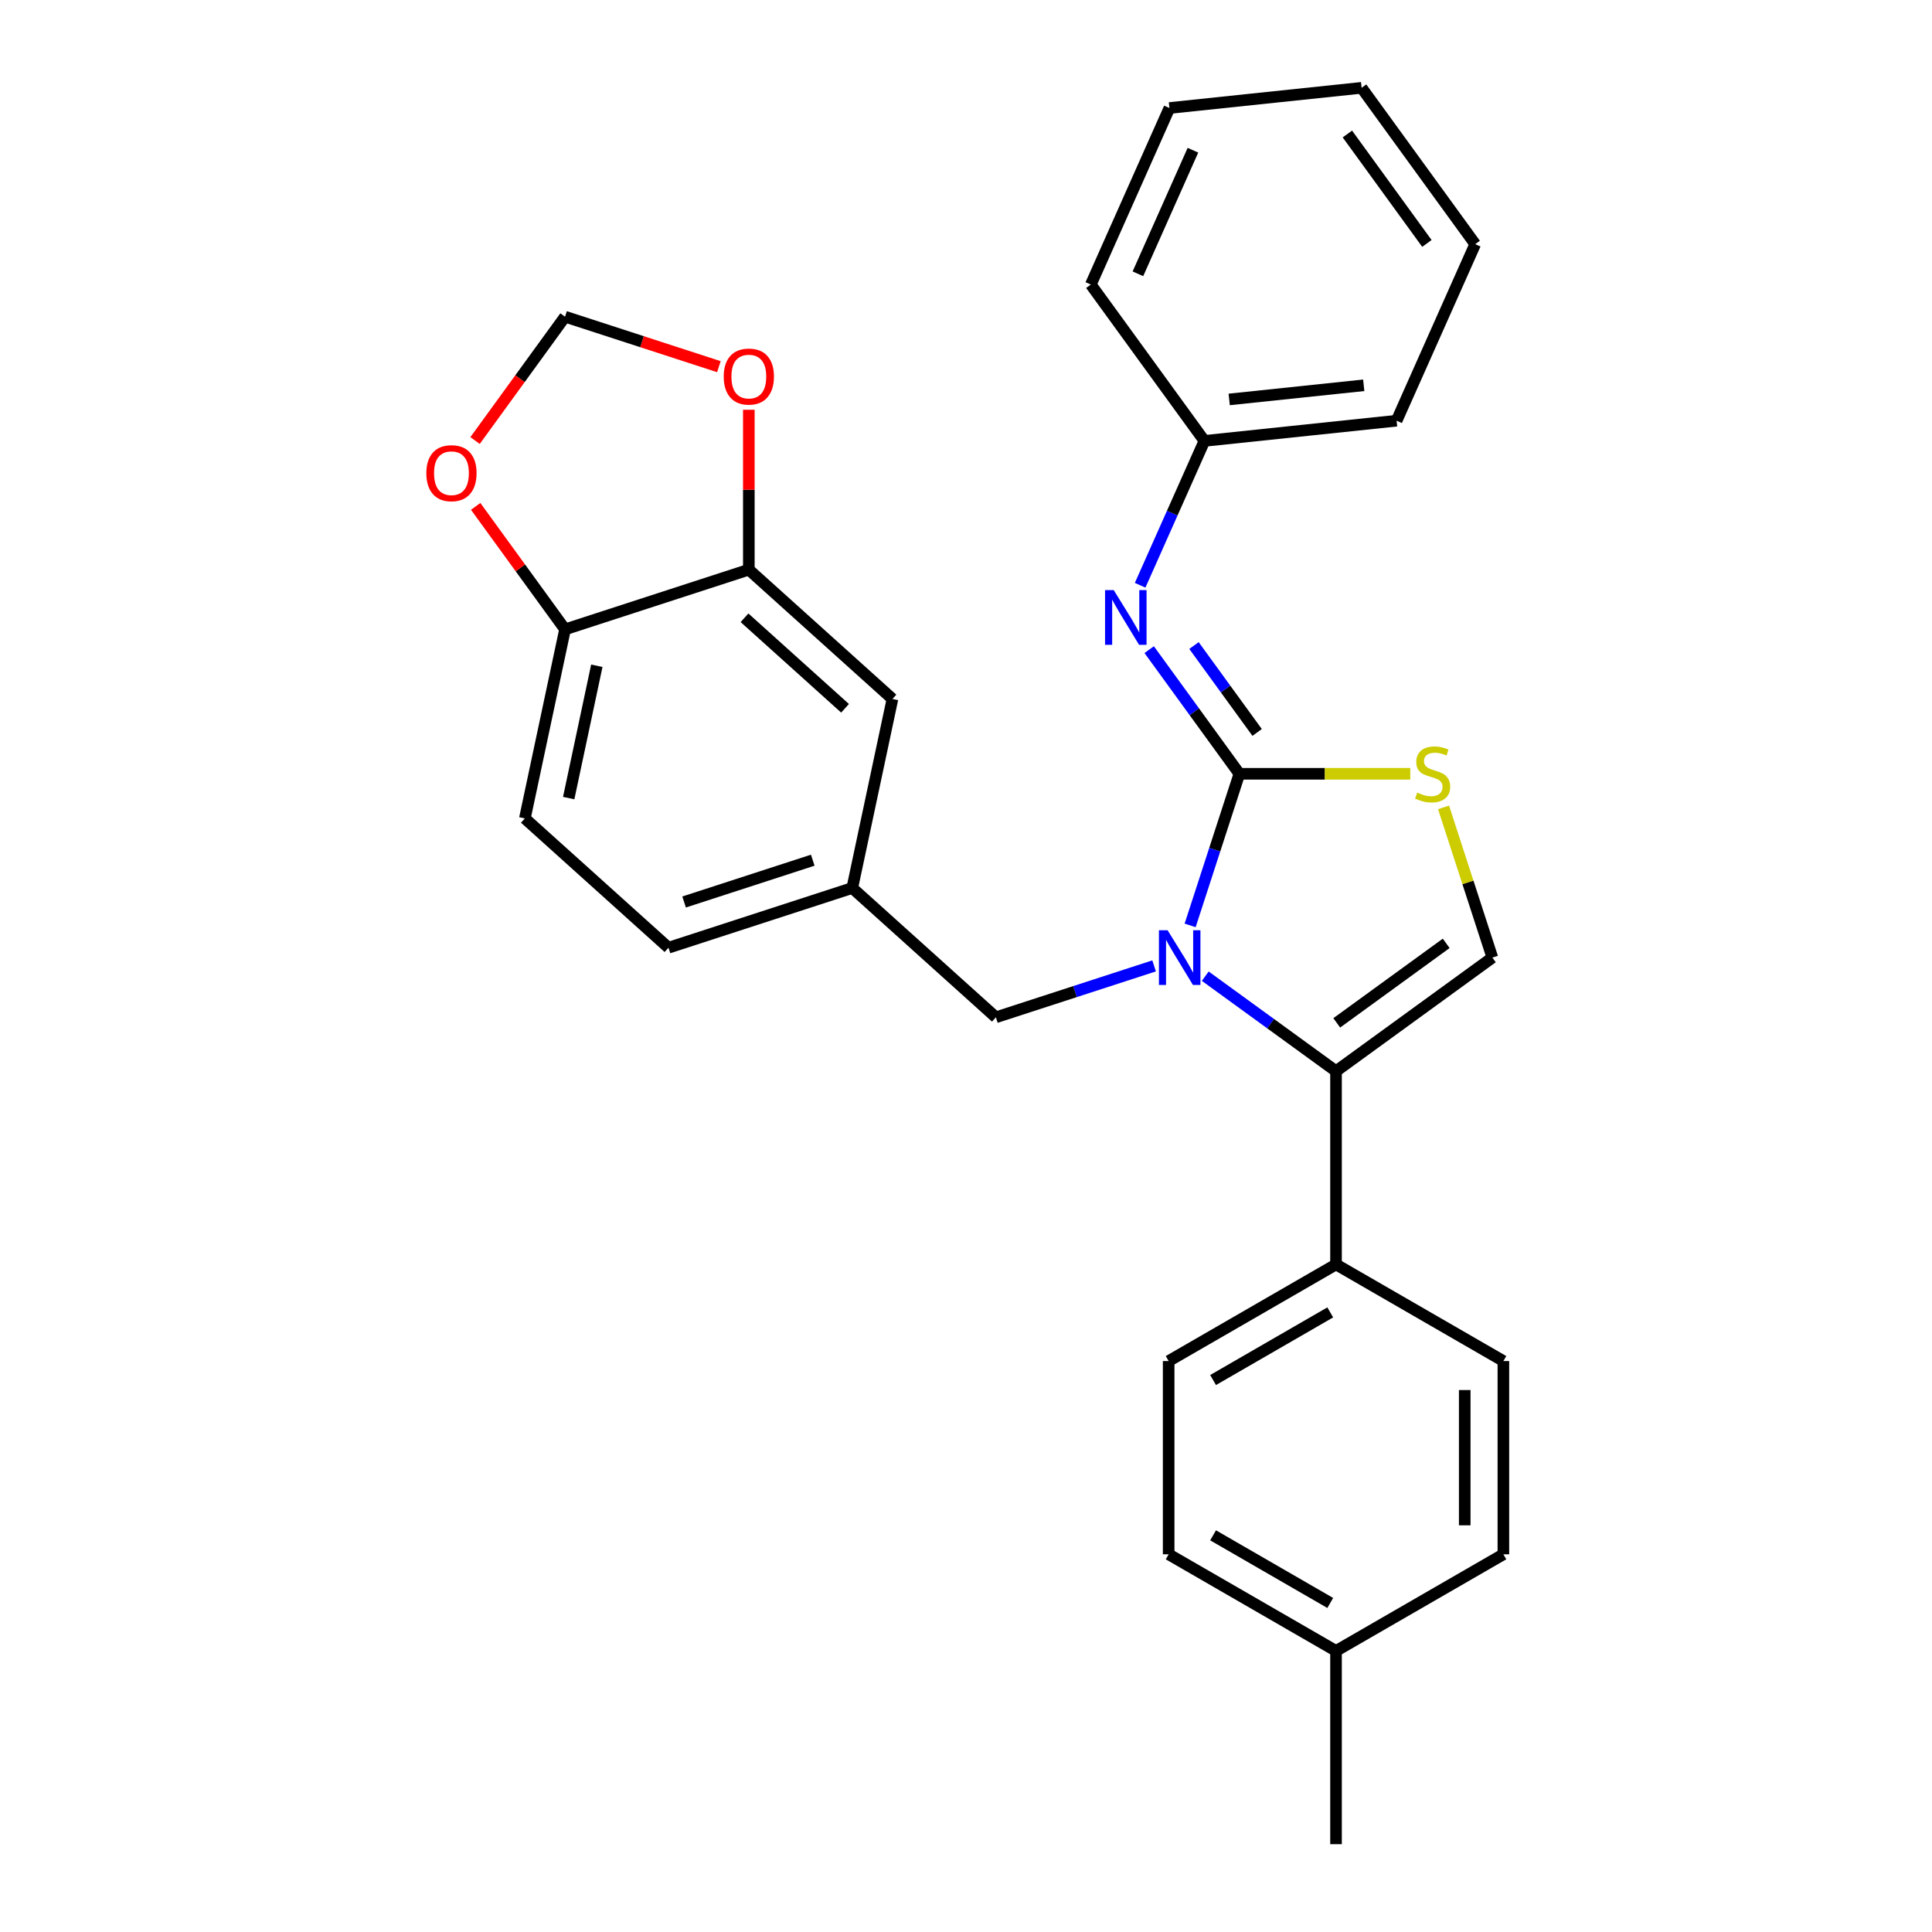 <?xml version='1.0' encoding='iso-8859-1'?>
<svg version='1.1' baseProfile='full'
              xmlns='http://www.w3.org/2000/svg'
                      xmlns:rdkit='http://www.rdkit.org/xml'
                      xmlns:xlink='http://www.w3.org/1999/xlink'
                  xml:space='preserve'
width='1000px' height='1000px' viewBox='0 0 1000 1000'>
<!-- END OF HEADER -->
<rect style='opacity:1.0;fill:#FFFFFF;stroke:none' width='1000' height='1000' x='0' y='0'> </rect>
<path class='bond-0' d='M 616.012,478.984 L 628.76,439.749' style='fill:none;fill-rule:evenodd;stroke:#0000FF;stroke-width:6px;stroke-linecap:butt;stroke-linejoin:miter;stroke-opacity:1' />
<path class='bond-0' d='M 628.76,439.749 L 641.508,400.514' style='fill:none;fill-rule:evenodd;stroke:#000000;stroke-width:6px;stroke-linecap:butt;stroke-linejoin:miter;stroke-opacity:1' />
<path class='bond-1' d='M 623.839,505.265 L 657.681,529.852' style='fill:none;fill-rule:evenodd;stroke:#0000FF;stroke-width:6px;stroke-linecap:butt;stroke-linejoin:miter;stroke-opacity:1' />
<path class='bond-1' d='M 657.681,529.852 L 691.522,554.439' style='fill:none;fill-rule:evenodd;stroke:#000000;stroke-width:6px;stroke-linecap:butt;stroke-linejoin:miter;stroke-opacity:1' />
<path class='bond-5' d='M 597.358,499.947 L 556.413,513.251' style='fill:none;fill-rule:evenodd;stroke:#0000FF;stroke-width:6px;stroke-linecap:butt;stroke-linejoin:miter;stroke-opacity:1' />
<path class='bond-5' d='M 556.413,513.251 L 515.468,526.555' style='fill:none;fill-rule:evenodd;stroke:#000000;stroke-width:6px;stroke-linecap:butt;stroke-linejoin:miter;stroke-opacity:1' />
<path class='bond-2' d='M 641.508,400.514 L 685.731,400.514' style='fill:none;fill-rule:evenodd;stroke:#000000;stroke-width:6px;stroke-linecap:butt;stroke-linejoin:miter;stroke-opacity:1' />
<path class='bond-2' d='M 685.731,400.514 L 729.954,400.514' style='fill:none;fill-rule:evenodd;stroke:#CCCC00;stroke-width:6px;stroke-linecap:butt;stroke-linejoin:miter;stroke-opacity:1' />
<path class='bond-4' d='M 641.508,400.514 L 618.164,368.383' style='fill:none;fill-rule:evenodd;stroke:#000000;stroke-width:6px;stroke-linecap:butt;stroke-linejoin:miter;stroke-opacity:1' />
<path class='bond-4' d='M 618.164,368.383 L 594.819,336.252' style='fill:none;fill-rule:evenodd;stroke:#0000FF;stroke-width:6px;stroke-linecap:butt;stroke-linejoin:miter;stroke-opacity:1' />
<path class='bond-4' d='M 650.69,379.116 L 634.348,356.624' style='fill:none;fill-rule:evenodd;stroke:#000000;stroke-width:6px;stroke-linecap:butt;stroke-linejoin:miter;stroke-opacity:1' />
<path class='bond-4' d='M 634.348,356.624 L 618.007,334.132' style='fill:none;fill-rule:evenodd;stroke:#0000FF;stroke-width:6px;stroke-linecap:butt;stroke-linejoin:miter;stroke-opacity:1' />
<path class='bond-3' d='M 691.522,554.439 L 772.445,495.645' style='fill:none;fill-rule:evenodd;stroke:#000000;stroke-width:6px;stroke-linecap:butt;stroke-linejoin:miter;stroke-opacity:1' />
<path class='bond-3' d='M 691.901,529.435 L 748.548,488.28' style='fill:none;fill-rule:evenodd;stroke:#000000;stroke-width:6px;stroke-linecap:butt;stroke-linejoin:miter;stroke-opacity:1' />
<path class='bond-7' d='M 691.522,554.439 L 691.522,654.466' style='fill:none;fill-rule:evenodd;stroke:#000000;stroke-width:6px;stroke-linecap:butt;stroke-linejoin:miter;stroke-opacity:1' />
<path class='bond-28' d='M 747.182,417.895 L 759.814,456.77' style='fill:none;fill-rule:evenodd;stroke:#CCCC00;stroke-width:6px;stroke-linecap:butt;stroke-linejoin:miter;stroke-opacity:1' />
<path class='bond-28' d='M 759.814,456.77 L 772.445,495.645' style='fill:none;fill-rule:evenodd;stroke:#000000;stroke-width:6px;stroke-linecap:butt;stroke-linejoin:miter;stroke-opacity:1' />
<path class='bond-17' d='M 590.132,302.93 L 606.765,265.571' style='fill:none;fill-rule:evenodd;stroke:#0000FF;stroke-width:6px;stroke-linecap:butt;stroke-linejoin:miter;stroke-opacity:1' />
<path class='bond-17' d='M 606.765,265.571 L 623.399,228.212' style='fill:none;fill-rule:evenodd;stroke:#000000;stroke-width:6px;stroke-linecap:butt;stroke-linejoin:miter;stroke-opacity:1' />
<path class='bond-13' d='M 515.468,526.555 L 441.133,459.624' style='fill:none;fill-rule:evenodd;stroke:#000000;stroke-width:6px;stroke-linecap:butt;stroke-linejoin:miter;stroke-opacity:1' />
<path class='bond-6' d='M 387.596,294.853 L 461.93,361.783' style='fill:none;fill-rule:evenodd;stroke:#000000;stroke-width:6px;stroke-linecap:butt;stroke-linejoin:miter;stroke-opacity:1' />
<path class='bond-6' d='M 385.36,319.759 L 437.394,366.611' style='fill:none;fill-rule:evenodd;stroke:#000000;stroke-width:6px;stroke-linecap:butt;stroke-linejoin:miter;stroke-opacity:1' />
<path class='bond-9' d='M 387.596,294.853 L 387.596,253.47' style='fill:none;fill-rule:evenodd;stroke:#000000;stroke-width:6px;stroke-linecap:butt;stroke-linejoin:miter;stroke-opacity:1' />
<path class='bond-9' d='M 387.596,253.47 L 387.596,212.087' style='fill:none;fill-rule:evenodd;stroke:#FF0000;stroke-width:6px;stroke-linecap:butt;stroke-linejoin:miter;stroke-opacity:1' />
<path class='bond-29' d='M 387.596,294.853 L 292.465,325.762' style='fill:none;fill-rule:evenodd;stroke:#000000;stroke-width:6px;stroke-linecap:butt;stroke-linejoin:miter;stroke-opacity:1' />
<path class='bond-15' d='M 691.522,654.466 L 604.896,704.479' style='fill:none;fill-rule:evenodd;stroke:#000000;stroke-width:6px;stroke-linecap:butt;stroke-linejoin:miter;stroke-opacity:1' />
<path class='bond-15' d='M 688.531,679.293 L 627.893,714.302' style='fill:none;fill-rule:evenodd;stroke:#000000;stroke-width:6px;stroke-linecap:butt;stroke-linejoin:miter;stroke-opacity:1' />
<path class='bond-16' d='M 691.522,654.466 L 778.147,704.479' style='fill:none;fill-rule:evenodd;stroke:#000000;stroke-width:6px;stroke-linecap:butt;stroke-linejoin:miter;stroke-opacity:1' />
<path class='bond-8' d='M 292.465,325.762 L 271.668,423.603' style='fill:none;fill-rule:evenodd;stroke:#000000;stroke-width:6px;stroke-linecap:butt;stroke-linejoin:miter;stroke-opacity:1' />
<path class='bond-8' d='M 308.914,344.598 L 294.356,413.086' style='fill:none;fill-rule:evenodd;stroke:#000000;stroke-width:6px;stroke-linecap:butt;stroke-linejoin:miter;stroke-opacity:1' />
<path class='bond-10' d='M 292.465,325.762 L 269.338,293.931' style='fill:none;fill-rule:evenodd;stroke:#000000;stroke-width:6px;stroke-linecap:butt;stroke-linejoin:miter;stroke-opacity:1' />
<path class='bond-10' d='M 269.338,293.931 L 246.211,262.1' style='fill:none;fill-rule:evenodd;stroke:#FF0000;stroke-width:6px;stroke-linecap:butt;stroke-linejoin:miter;stroke-opacity:1' />
<path class='bond-11' d='M 372.095,189.79 L 332.28,176.853' style='fill:none;fill-rule:evenodd;stroke:#FF0000;stroke-width:6px;stroke-linecap:butt;stroke-linejoin:miter;stroke-opacity:1' />
<path class='bond-11' d='M 332.28,176.853 L 292.465,163.916' style='fill:none;fill-rule:evenodd;stroke:#000000;stroke-width:6px;stroke-linecap:butt;stroke-linejoin:miter;stroke-opacity:1' />
<path class='bond-31' d='M 245.892,228.019 L 269.178,195.967' style='fill:none;fill-rule:evenodd;stroke:#FF0000;stroke-width:6px;stroke-linecap:butt;stroke-linejoin:miter;stroke-opacity:1' />
<path class='bond-31' d='M 269.178,195.967 L 292.465,163.916' style='fill:none;fill-rule:evenodd;stroke:#000000;stroke-width:6px;stroke-linecap:butt;stroke-linejoin:miter;stroke-opacity:1' />
<path class='bond-12' d='M 461.93,361.783 L 441.133,459.624' style='fill:none;fill-rule:evenodd;stroke:#000000;stroke-width:6px;stroke-linecap:butt;stroke-linejoin:miter;stroke-opacity:1' />
<path class='bond-18' d='M 441.133,459.624 L 346.003,490.534' style='fill:none;fill-rule:evenodd;stroke:#000000;stroke-width:6px;stroke-linecap:butt;stroke-linejoin:miter;stroke-opacity:1' />
<path class='bond-18' d='M 420.682,445.234 L 354.09,466.871' style='fill:none;fill-rule:evenodd;stroke:#000000;stroke-width:6px;stroke-linecap:butt;stroke-linejoin:miter;stroke-opacity:1' />
<path class='bond-14' d='M 271.668,423.603 L 346.003,490.534' style='fill:none;fill-rule:evenodd;stroke:#000000;stroke-width:6px;stroke-linecap:butt;stroke-linejoin:miter;stroke-opacity:1' />
<path class='bond-19' d='M 604.896,704.479 L 604.896,804.506' style='fill:none;fill-rule:evenodd;stroke:#000000;stroke-width:6px;stroke-linecap:butt;stroke-linejoin:miter;stroke-opacity:1' />
<path class='bond-20' d='M 778.147,704.479 L 778.147,804.506' style='fill:none;fill-rule:evenodd;stroke:#000000;stroke-width:6px;stroke-linecap:butt;stroke-linejoin:miter;stroke-opacity:1' />
<path class='bond-20' d='M 758.142,719.483 L 758.142,789.502' style='fill:none;fill-rule:evenodd;stroke:#000000;stroke-width:6px;stroke-linecap:butt;stroke-linejoin:miter;stroke-opacity:1' />
<path class='bond-22' d='M 623.399,228.212 L 722.877,217.757' style='fill:none;fill-rule:evenodd;stroke:#000000;stroke-width:6px;stroke-linecap:butt;stroke-linejoin:miter;stroke-opacity:1' />
<path class='bond-22' d='M 636.229,206.748 L 705.865,199.429' style='fill:none;fill-rule:evenodd;stroke:#000000;stroke-width:6px;stroke-linecap:butt;stroke-linejoin:miter;stroke-opacity:1' />
<path class='bond-23' d='M 623.399,228.212 L 564.605,147.289' style='fill:none;fill-rule:evenodd;stroke:#000000;stroke-width:6px;stroke-linecap:butt;stroke-linejoin:miter;stroke-opacity:1' />
<path class='bond-30' d='M 604.896,804.506 L 691.522,854.519' style='fill:none;fill-rule:evenodd;stroke:#000000;stroke-width:6px;stroke-linecap:butt;stroke-linejoin:miter;stroke-opacity:1' />
<path class='bond-30' d='M 627.893,794.682 L 688.531,829.692' style='fill:none;fill-rule:evenodd;stroke:#000000;stroke-width:6px;stroke-linecap:butt;stroke-linejoin:miter;stroke-opacity:1' />
<path class='bond-21' d='M 778.147,804.506 L 691.522,854.519' style='fill:none;fill-rule:evenodd;stroke:#000000;stroke-width:6px;stroke-linecap:butt;stroke-linejoin:miter;stroke-opacity:1' />
<path class='bond-24' d='M 691.522,854.519 L 691.522,954.545' style='fill:none;fill-rule:evenodd;stroke:#000000;stroke-width:6px;stroke-linecap:butt;stroke-linejoin:miter;stroke-opacity:1' />
<path class='bond-26' d='M 722.877,217.757 L 763.562,126.378' style='fill:none;fill-rule:evenodd;stroke:#000000;stroke-width:6px;stroke-linecap:butt;stroke-linejoin:miter;stroke-opacity:1' />
<path class='bond-25' d='M 564.605,147.289 L 605.289,55.91' style='fill:none;fill-rule:evenodd;stroke:#000000;stroke-width:6px;stroke-linecap:butt;stroke-linejoin:miter;stroke-opacity:1' />
<path class='bond-25' d='M 588.983,141.719 L 617.462,77.754' style='fill:none;fill-rule:evenodd;stroke:#000000;stroke-width:6px;stroke-linecap:butt;stroke-linejoin:miter;stroke-opacity:1' />
<path class='bond-27' d='M 605.289,55.91 L 704.768,45.455' style='fill:none;fill-rule:evenodd;stroke:#000000;stroke-width:6px;stroke-linecap:butt;stroke-linejoin:miter;stroke-opacity:1' />
<path class='bond-32' d='M 763.562,126.378 L 704.768,45.455' style='fill:none;fill-rule:evenodd;stroke:#000000;stroke-width:6px;stroke-linecap:butt;stroke-linejoin:miter;stroke-opacity:1' />
<path class='bond-32' d='M 738.558,125.998 L 697.402,69.352' style='fill:none;fill-rule:evenodd;stroke:#000000;stroke-width:6px;stroke-linecap:butt;stroke-linejoin:miter;stroke-opacity:1' />
<path  class='atom-0' d='M 604.339 481.485
L 613.619 496.485
Q 614.539 497.965, 616.019 500.645
Q 617.499 503.325, 617.579 503.485
L 617.579 481.485
L 621.339 481.485
L 621.339 509.805
L 617.459 509.805
L 607.499 493.405
Q 606.339 491.485, 605.099 489.285
Q 603.899 487.085, 603.539 486.405
L 603.539 509.805
L 599.859 509.805
L 599.859 481.485
L 604.339 481.485
' fill='#0000FF'/>
<path  class='atom-3' d='M 733.535 410.234
Q 733.855 410.354, 735.175 410.914
Q 736.495 411.474, 737.935 411.834
Q 739.415 412.154, 740.855 412.154
Q 743.535 412.154, 745.095 410.874
Q 746.655 409.554, 746.655 407.274
Q 746.655 405.714, 745.855 404.754
Q 745.095 403.794, 743.895 403.274
Q 742.695 402.754, 740.695 402.154
Q 738.175 401.394, 736.655 400.674
Q 735.175 399.954, 734.095 398.434
Q 733.055 396.914, 733.055 394.354
Q 733.055 390.794, 735.455 388.594
Q 737.895 386.394, 742.695 386.394
Q 745.975 386.394, 749.695 387.954
L 748.775 391.034
Q 745.375 389.634, 742.815 389.634
Q 740.055 389.634, 738.535 390.794
Q 737.015 391.914, 737.055 393.874
Q 737.055 395.394, 737.815 396.314
Q 738.615 397.234, 739.735 397.754
Q 740.895 398.274, 742.815 398.874
Q 745.375 399.674, 746.895 400.474
Q 748.415 401.274, 749.495 402.914
Q 750.615 404.514, 750.615 407.274
Q 750.615 411.194, 747.975 413.314
Q 745.375 415.394, 741.015 415.394
Q 738.495 415.394, 736.575 414.834
Q 734.695 414.314, 732.455 413.394
L 733.535 410.234
' fill='#CCCC00'/>
<path  class='atom-5' d='M 576.454 305.431
L 585.734 320.431
Q 586.654 321.911, 588.134 324.591
Q 589.614 327.271, 589.694 327.431
L 589.694 305.431
L 593.454 305.431
L 593.454 333.751
L 589.574 333.751
L 579.614 317.351
Q 578.454 315.431, 577.214 313.231
Q 576.014 311.031, 575.654 310.351
L 575.654 333.751
L 571.974 333.751
L 571.974 305.431
L 576.454 305.431
' fill='#0000FF'/>
<path  class='atom-10' d='M 374.596 194.906
Q 374.596 188.106, 377.956 184.306
Q 381.316 180.506, 387.596 180.506
Q 393.876 180.506, 397.236 184.306
Q 400.596 188.106, 400.596 194.906
Q 400.596 201.786, 397.196 205.706
Q 393.796 209.586, 387.596 209.586
Q 381.356 209.586, 377.956 205.706
Q 374.596 201.826, 374.596 194.906
M 387.596 206.386
Q 391.916 206.386, 394.236 203.506
Q 396.596 200.586, 396.596 194.906
Q 396.596 189.346, 394.236 186.546
Q 391.916 183.706, 387.596 183.706
Q 383.276 183.706, 380.916 186.506
Q 378.596 189.306, 378.596 194.906
Q 378.596 200.626, 380.916 203.506
Q 383.276 206.386, 387.596 206.386
' fill='#FF0000'/>
<path  class='atom-11' d='M 220.671 244.919
Q 220.671 238.119, 224.031 234.319
Q 227.391 230.519, 233.671 230.519
Q 239.951 230.519, 243.311 234.319
Q 246.671 238.119, 246.671 244.919
Q 246.671 251.799, 243.271 255.719
Q 239.871 259.599, 233.671 259.599
Q 227.431 259.599, 224.031 255.719
Q 220.671 251.839, 220.671 244.919
M 233.671 256.399
Q 237.991 256.399, 240.311 253.519
Q 242.671 250.599, 242.671 244.919
Q 242.671 239.359, 240.311 236.559
Q 237.991 233.719, 233.671 233.719
Q 229.351 233.719, 226.991 236.519
Q 224.671 239.319, 224.671 244.919
Q 224.671 250.639, 226.991 253.519
Q 229.351 256.399, 233.671 256.399
' fill='#FF0000'/>
</svg>
